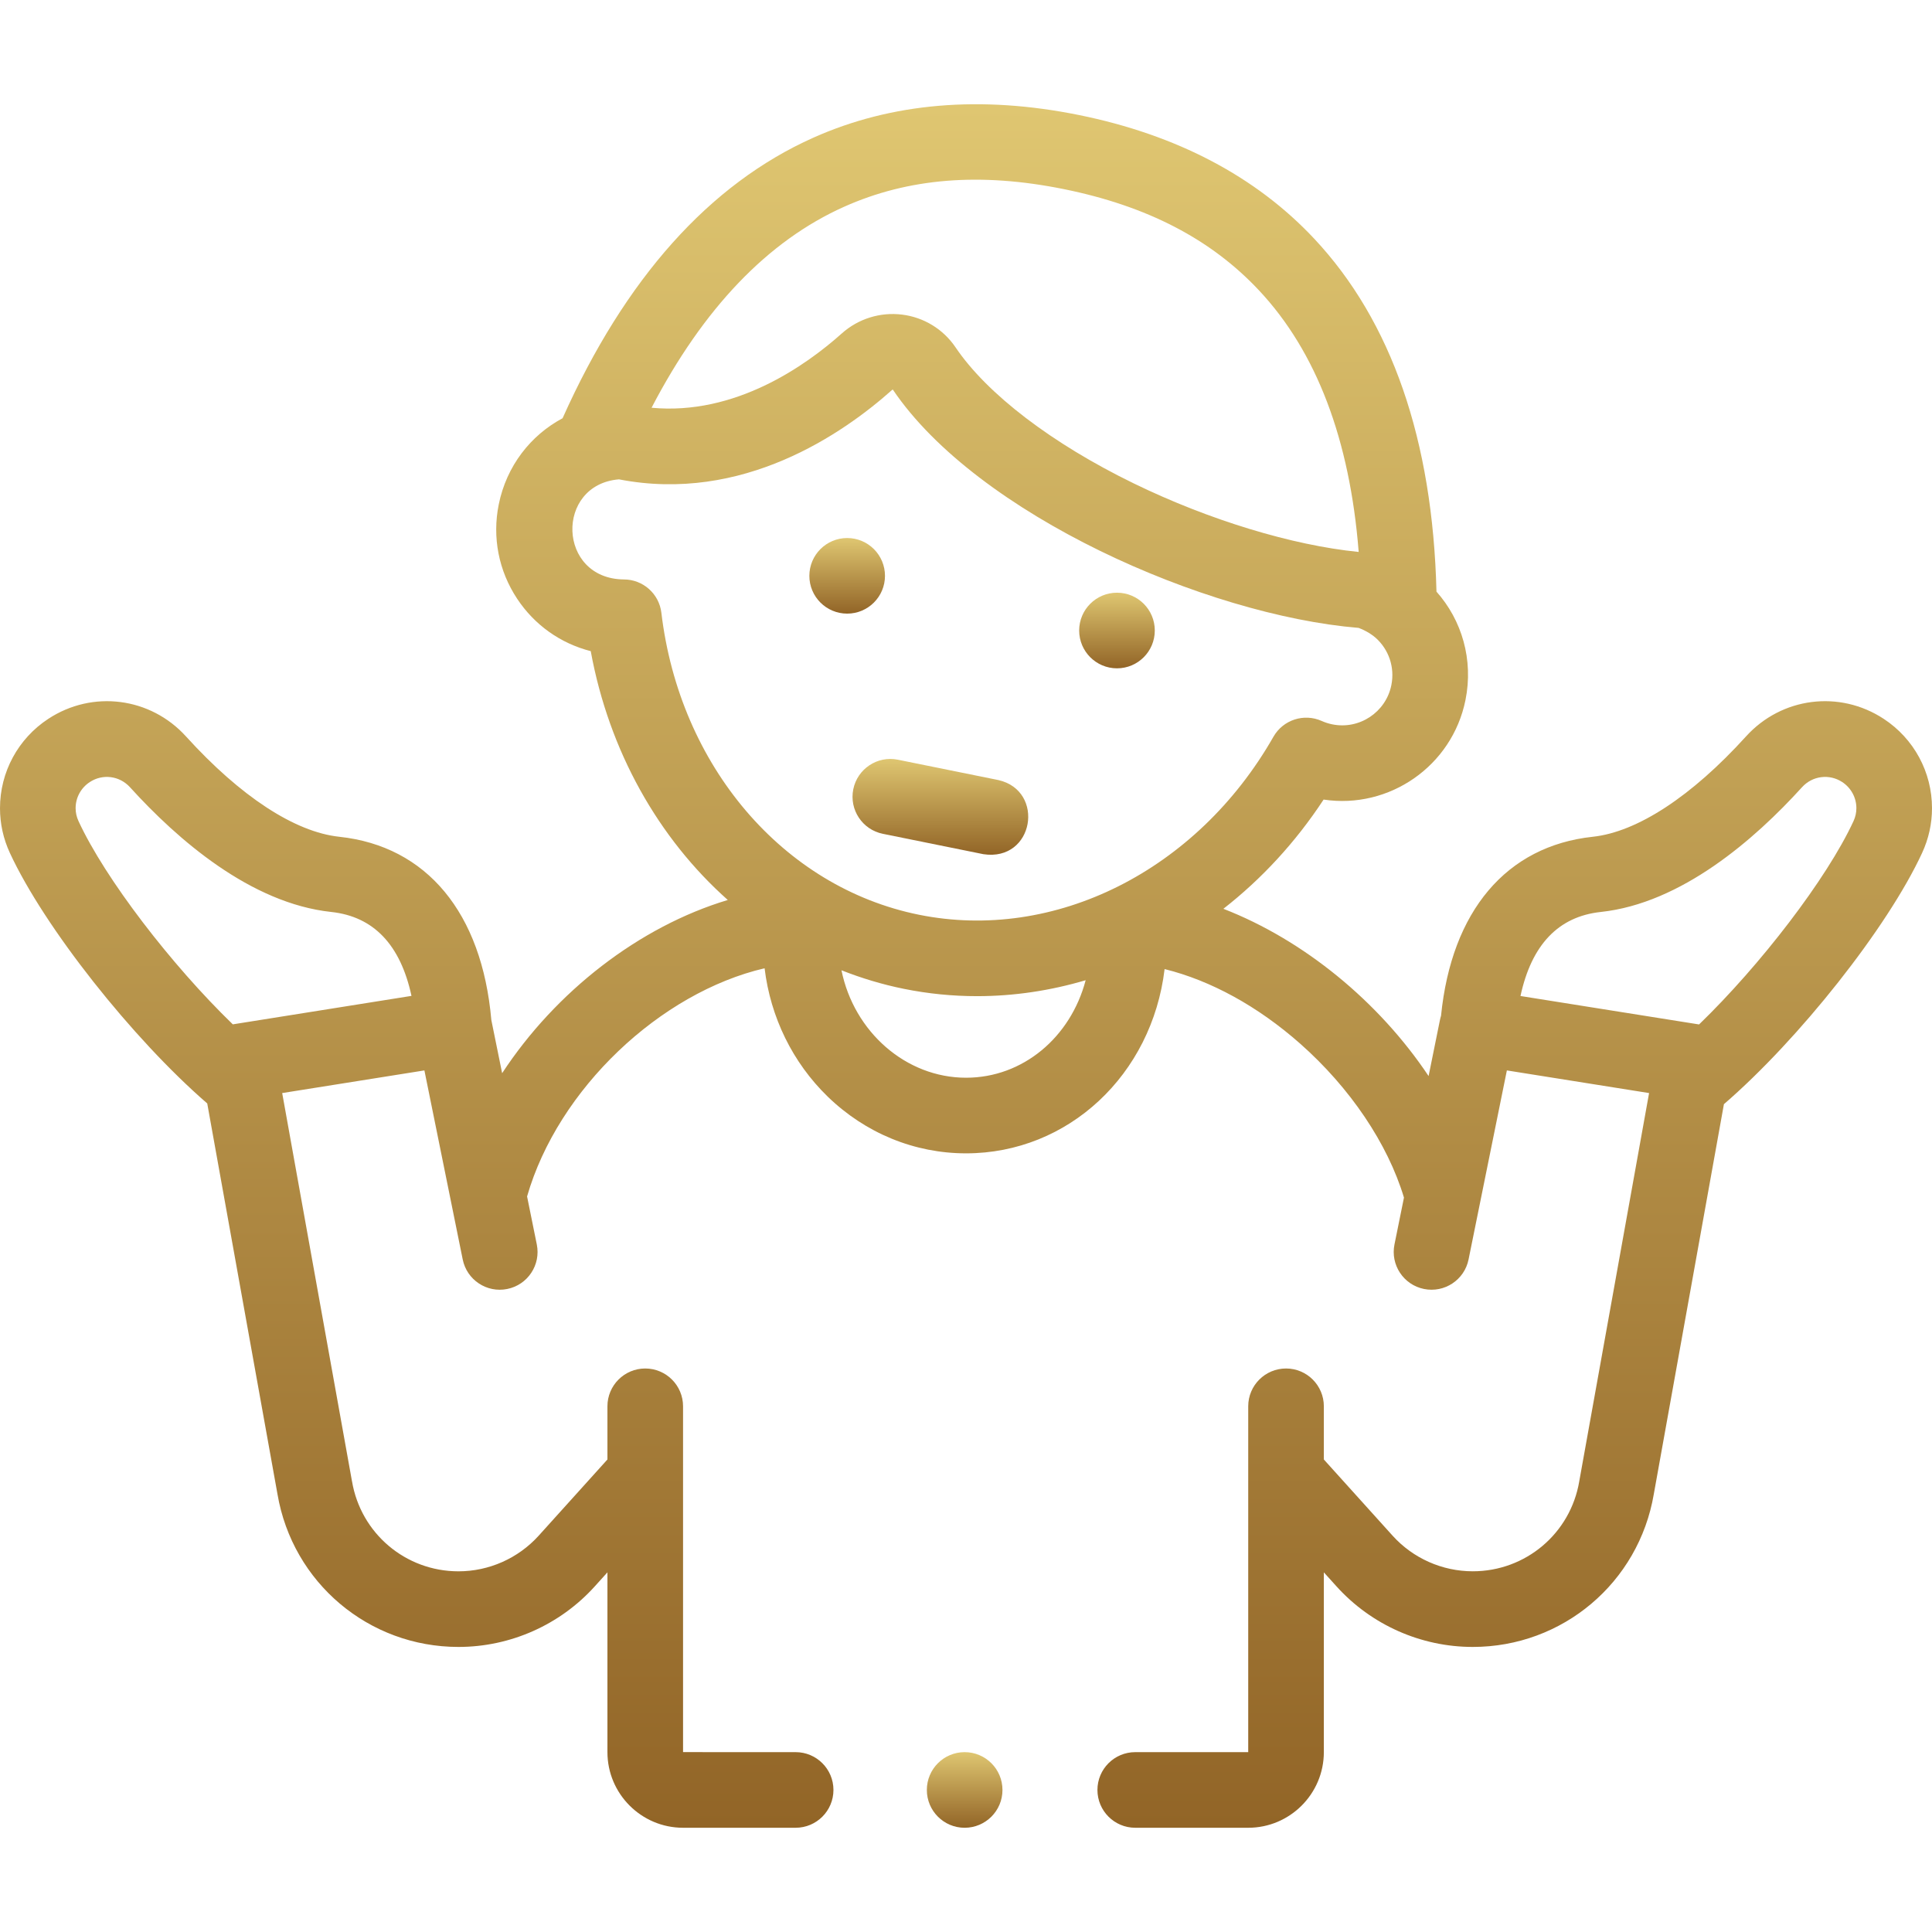 <svg width="64" height="64" viewBox="0 0 64 64" fill="none" xmlns="http://www.w3.org/2000/svg">
<path d="M28.266 26.145C28.129 26.823 28.567 27.484 29.245 27.621L32.577 28.296C34.256 28.549 34.632 26.197 33.075 25.841L29.742 25.166C29.065 25.029 28.404 25.467 28.266 26.145Z" fill="url(#paint0_linear_4983_205)"/>
<path d="M62.401 23.813C60.935 22.85 59.015 23.096 57.837 24.397C56.037 26.382 54.234 27.562 52.762 27.719C49.903 28.025 48.083 30.18 47.736 33.65C47.722 33.694 47.71 33.738 47.701 33.784L47.324 35.646C45.675 33.176 43.184 31.136 40.526 30.105C41.789 29.12 42.916 27.904 43.846 26.487C46.022 26.814 48.103 25.375 48.545 23.194C48.817 21.852 48.424 20.541 47.585 19.599C47.46 14.575 46.099 10.643 43.535 7.907C41.602 5.845 38.98 4.467 35.74 3.81C32.491 3.152 29.531 3.405 26.943 4.561C23.5 6.1 20.707 9.225 18.636 13.855C17.58 14.418 16.78 15.433 16.522 16.708C16.301 17.799 16.518 18.91 17.133 19.837C17.708 20.705 18.567 21.314 19.569 21.57C20.175 24.882 21.81 27.768 24.109 29.813C21.175 30.695 18.409 32.844 16.634 35.551L16.276 33.789C15.965 30.238 14.136 28.029 11.239 27.719C9.766 27.562 7.964 26.382 6.164 24.398C4.985 23.096 3.065 22.85 1.599 23.813C0.598 24.47 0 25.576 0 26.772C0 27.287 0.11 27.785 0.327 28.254C1.465 30.715 4.386 34.405 6.865 36.553L9.192 49.496C9.692 52.429 12.213 54.557 15.188 54.557C16.907 54.557 18.553 53.825 19.704 52.549L20.122 52.086V53.607V58.041C20.122 59.423 21.246 60.547 22.627 60.547H26.356C27.048 60.547 27.609 59.986 27.609 59.294C27.609 58.602 27.048 58.042 26.356 58.042L22.627 58.041V53.607V46.585C22.627 45.894 22.066 45.333 21.374 45.333C20.683 45.333 20.122 45.894 20.122 46.585V48.347L17.845 50.871C17.167 51.621 16.199 52.052 15.188 52.052C13.437 52.052 11.953 50.798 11.661 49.071C11.66 49.067 11.659 49.063 11.658 49.058L9.348 36.209L14.059 35.459L15.328 41.721C15.465 42.399 16.126 42.837 16.804 42.699C17.482 42.562 17.92 41.901 17.782 41.223L17.46 39.634C18.486 36.067 21.878 32.879 25.328 32.075C25.524 33.698 26.257 35.196 27.413 36.321C28.663 37.536 30.292 38.206 32.002 38.206C35.386 38.206 38.16 35.604 38.579 32.102C40.106 32.48 41.665 33.332 43.068 34.571C44.725 36.034 45.972 37.888 46.508 39.672L46.194 41.223C46.056 41.901 46.494 42.562 47.172 42.699C47.85 42.836 48.511 42.399 48.648 41.721L49.917 35.459L54.628 36.209L52.317 49.058C52.317 49.062 52.316 49.067 52.315 49.071C52.023 50.798 50.539 52.051 48.787 52.051C47.777 52.051 46.808 51.621 46.131 50.871L43.854 48.347V46.585C43.854 45.894 43.293 45.333 42.602 45.333C41.91 45.333 41.349 45.894 41.349 46.585L41.349 58.042H37.607C36.915 58.042 36.354 58.603 36.354 59.294C36.354 59.986 36.915 60.547 37.607 60.547H41.349C42.73 60.547 43.854 59.423 43.854 58.041V52.086L44.272 52.549C45.423 53.825 47.069 54.557 48.787 54.557C51.763 54.557 54.284 52.429 54.784 49.496L57.107 36.577C59.592 34.433 62.53 30.725 63.672 28.255C63.889 27.785 64 27.287 64 26.772C64 25.576 63.402 24.47 62.401 23.813ZM7.712 33.933C5.684 31.97 3.482 29.109 2.601 27.201C2.537 27.064 2.505 26.92 2.505 26.772C2.505 26.423 2.68 26.1 2.974 25.907C3.402 25.626 3.962 25.698 4.308 26.08C5.874 27.806 8.301 29.924 10.973 30.21C12.375 30.36 13.265 31.295 13.631 32.99L7.712 33.933ZM27.965 6.848C30.096 5.896 32.476 5.705 35.242 6.265C38.001 6.824 40.115 7.921 41.707 9.62C43.609 11.649 44.714 14.559 45.008 18.282C45.004 18.282 45.001 18.283 44.998 18.283C42.802 18.063 40.045 17.225 37.56 16.015C34.85 14.696 32.697 13.052 31.653 11.505C31.248 10.906 30.604 10.511 29.884 10.422C29.158 10.331 28.43 10.559 27.885 11.046C26.692 12.112 24.354 13.769 21.584 13.507C23.297 10.214 25.437 7.977 27.965 6.848ZM21.909 20.299C21.834 19.668 21.299 19.195 20.666 19.195C18.459 19.173 18.383 16.054 20.503 15.879C24.596 16.676 27.928 14.366 29.555 12.914C29.564 12.905 29.575 12.907 29.577 12.907C32.368 17.042 39.939 20.38 45.007 20.8C45.147 20.849 45.384 20.966 45.57 21.128C45.997 21.507 46.212 22.094 46.09 22.698C45.908 23.595 45.03 24.177 44.133 23.995C44.014 23.971 43.896 23.933 43.783 23.883C43.195 23.62 42.503 23.846 42.184 24.406C39.655 28.843 34.935 31.212 30.437 30.301C25.939 29.39 22.512 25.371 21.909 20.299ZM32.002 35.701C30.006 35.701 28.288 34.178 27.875 32.142C28.539 32.404 29.228 32.612 29.939 32.756C30.747 32.92 31.559 32.999 32.367 32.999C33.586 32.999 34.795 32.817 35.964 32.471C35.465 34.363 33.884 35.701 32.002 35.701ZM61.399 27.203C60.517 29.11 58.314 31.973 56.284 33.936L50.368 32.994C50.734 31.297 51.624 30.36 53.028 30.21C55.699 29.924 58.126 27.806 59.693 26.079C60.038 25.698 60.598 25.626 61.027 25.907C61.32 26.1 61.495 26.423 61.495 26.772C61.495 26.92 61.463 27.064 61.399 27.203Z" fill="url(#paint1_linear_4983_205)"/>
<path d="M28.064 20.327C28.755 20.327 29.316 19.767 29.316 19.075C29.316 18.383 28.755 17.823 28.064 17.823C27.372 17.823 26.811 18.383 26.811 19.075C26.811 19.767 27.372 20.327 28.064 20.327Z" fill="url(#paint2_linear_4983_205)"/>
<path d="M37.002 22.139C37.694 22.139 38.254 21.578 38.254 20.886C38.254 20.194 37.694 19.634 37.002 19.634C36.31 19.634 35.749 20.194 35.749 20.886C35.749 21.578 36.31 22.139 37.002 22.139Z" fill="url(#paint3_linear_4983_205)"/>
<path d="M31.955 60.547C32.647 60.547 33.208 59.986 33.208 59.294C33.208 58.602 32.647 58.042 31.955 58.042C31.263 58.042 30.703 58.602 30.703 59.294C30.703 59.986 31.263 60.547 31.955 60.547Z" fill="url(#paint4_linear_4983_205)"/>
<defs>
<linearGradient id="paint0_linear_4983_205" x1="31.151" y1="25.141" x2="31.151" y2="28.315" gradientUnits="userSpaceOnUse">
<stop stop-color="#DFC671"/>
<stop offset="1" stop-color="#926527"/>
</linearGradient>
<linearGradient id="paint1_linear_4983_205" x1="32" y1="3.453" x2="32" y2="60.547" gradientUnits="userSpaceOnUse">
<stop stop-color="#DFC671"/>
<stop offset="1" stop-color="#926527"/>
</linearGradient>
<linearGradient id="paint2_linear_4983_205" x1="28.064" y1="17.823" x2="28.064" y2="20.327" gradientUnits="userSpaceOnUse">
<stop stop-color="#DFC671"/>
<stop offset="1" stop-color="#926527"/>
</linearGradient>
<linearGradient id="paint3_linear_4983_205" x1="37.002" y1="19.634" x2="37.002" y2="22.139" gradientUnits="userSpaceOnUse">
<stop stop-color="#DFC671"/>
<stop offset="1" stop-color="#926527"/>
</linearGradient>
<linearGradient id="paint4_linear_4983_205" x1="31.955" y1="58.042" x2="31.955" y2="60.547" gradientUnits="userSpaceOnUse">
<stop stop-color="#DFC671"/>
<stop offset="1" stop-color="#926527"/>
</linearGradient>
</defs>
</svg>

